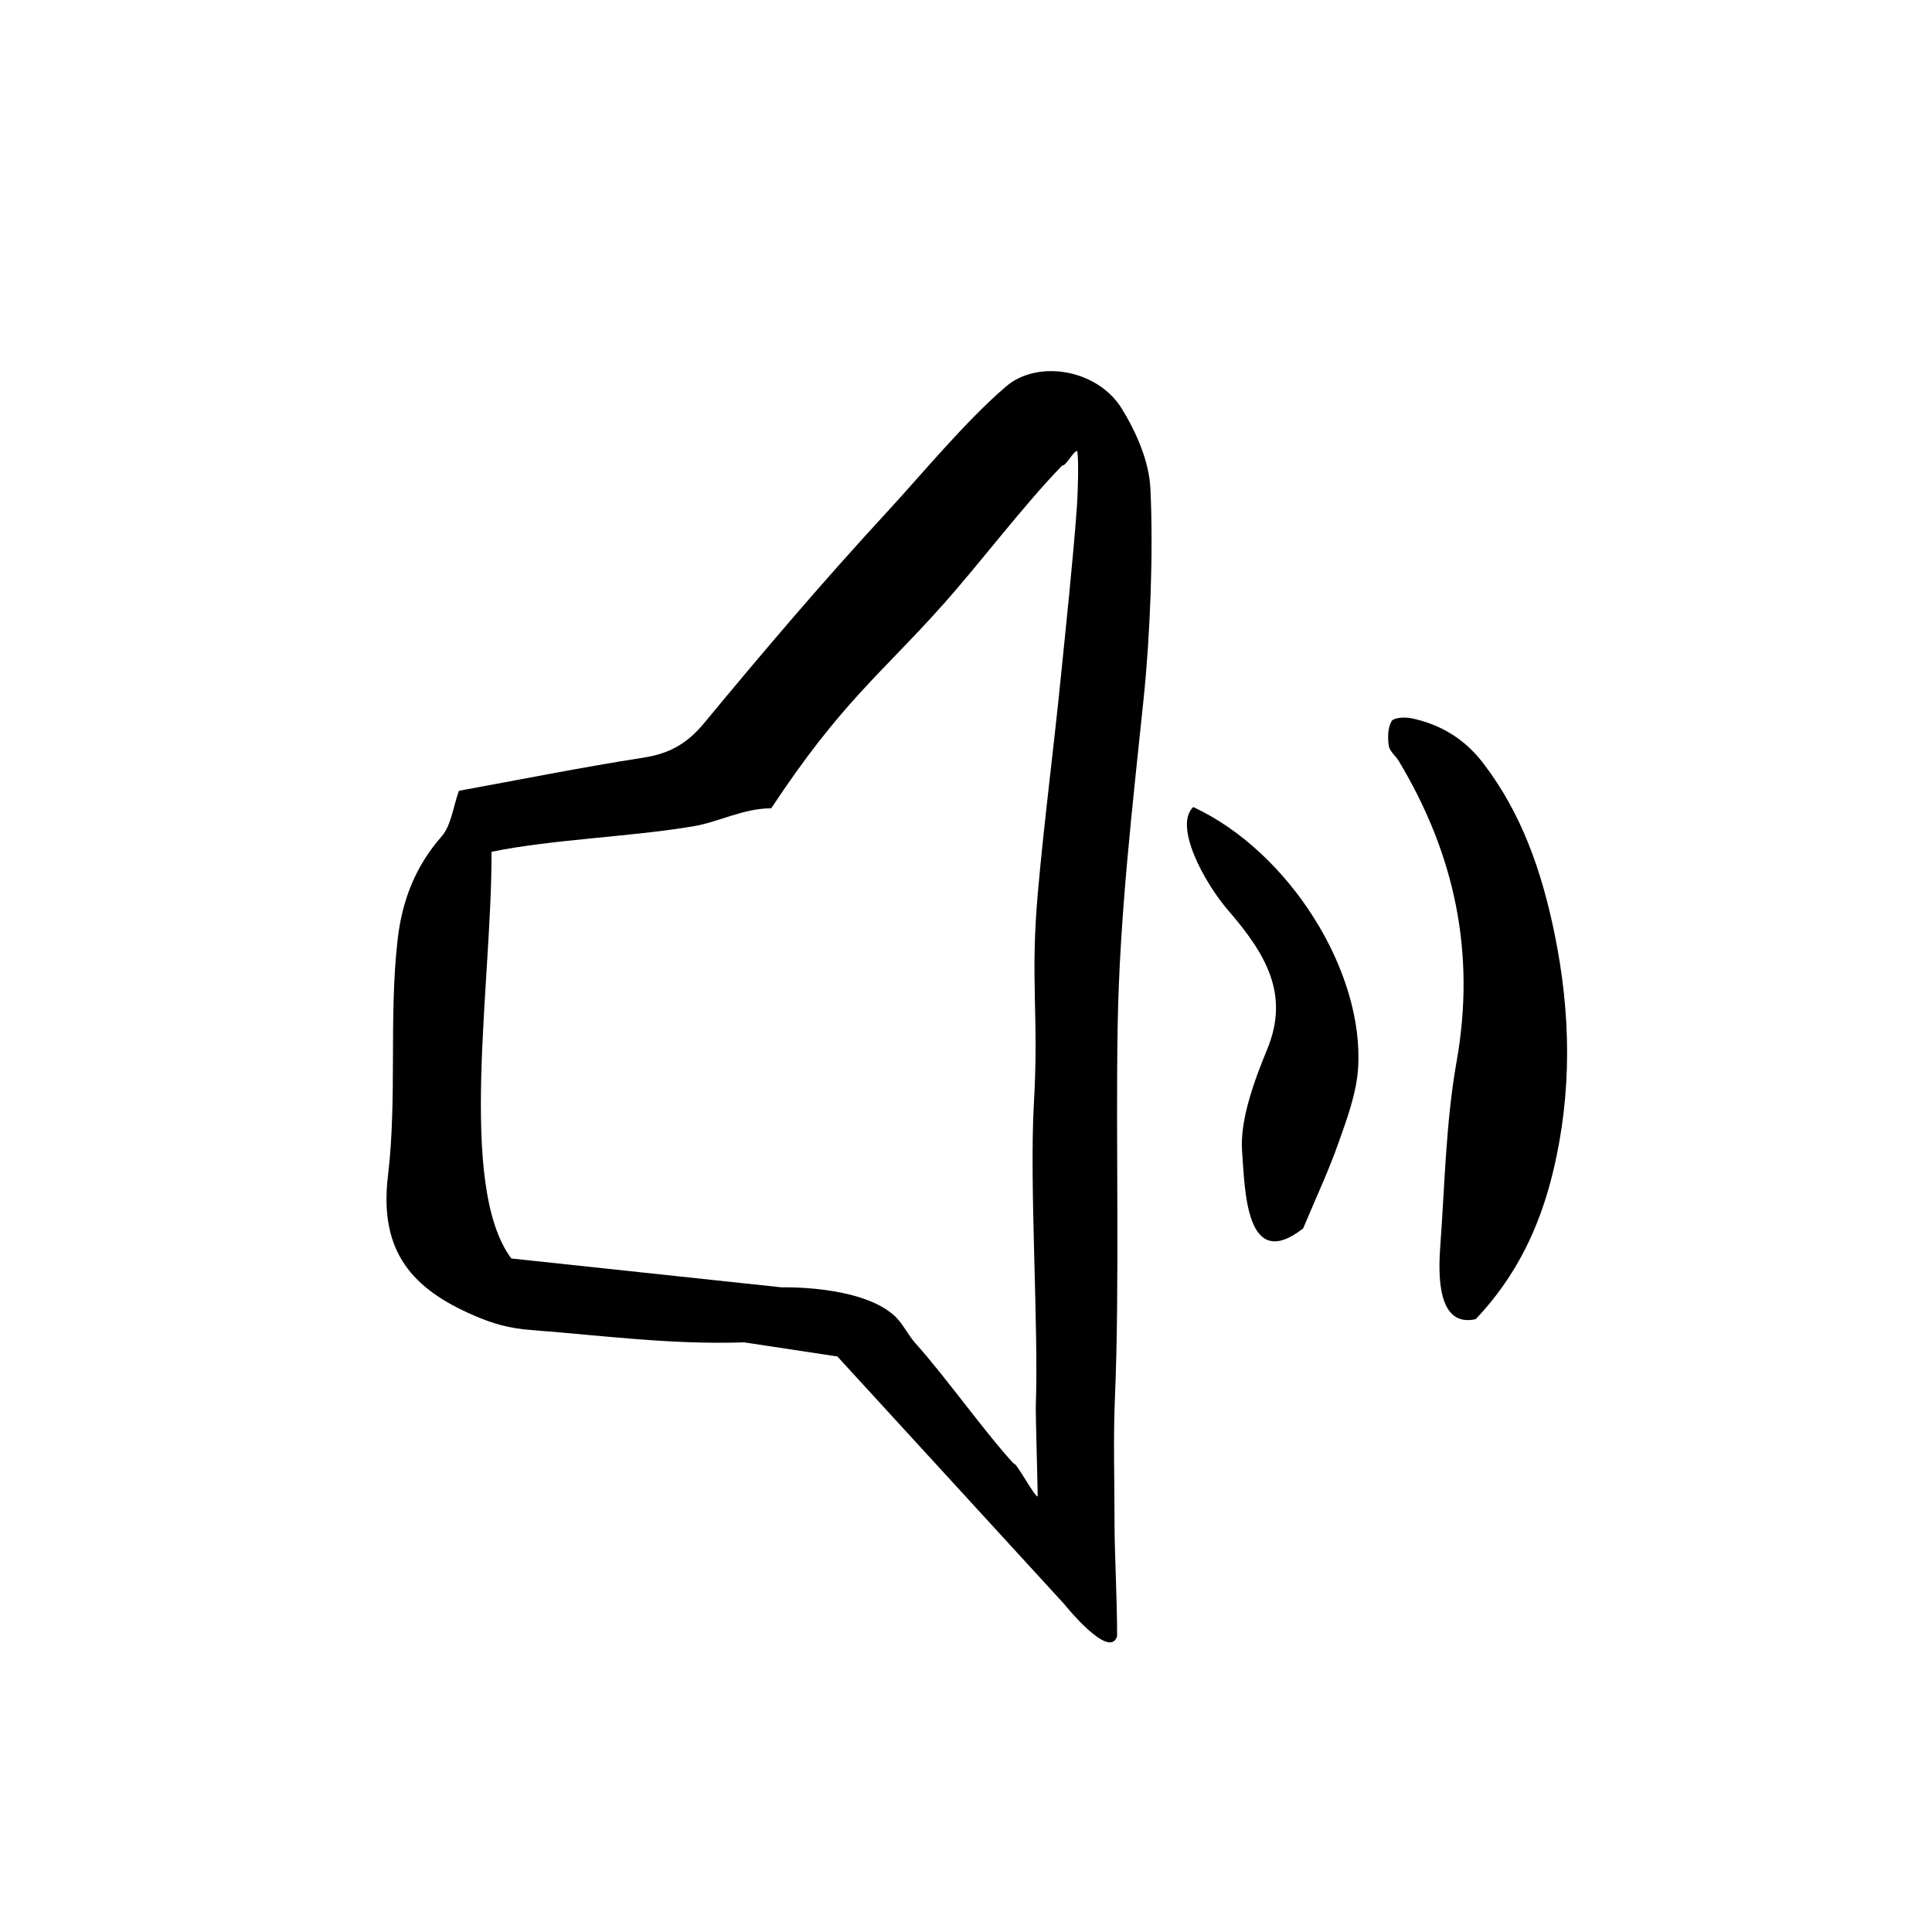 <?xml version="1.0" encoding="UTF-8"?>
<!-- Uploaded to: SVG Repo, www.svgrepo.com, Generator: SVG Repo Mixer Tools -->
<svg fill="#000000" width="800px" height="800px" version="1.1" viewBox="144 144 512 512" xmlns="http://www.w3.org/2000/svg">
 <g fill-rule="evenodd">
  <path d="m426.02 569.09-60.105-65.609-24.695-3.742c-19.613 0.637-36.812-1.754-56.445-3.269-5.879-0.453-10.082-1.621-15.527-4.004-15.477-6.785-24.887-16.359-22.441-36.789 2.484-20.758 0.203-41.922 2.57-62.695 1.164-10.191 4.641-19.32 11.617-27.277 2.602-2.953 3.055-7.773 4.625-12.133 15.852-2.891 32.34-6.207 48.945-8.797 6.797-1.055 11.527-3.684 16.027-9.129 15.609-18.887 31.52-37.57 48.133-55.582 9.508-10.309 21.199-24.504 31.891-33.648 8.484-7.25 24.277-4.516 30.672 5.875 3.883 6.316 7.246 13.996 7.586 21.219 0.812 16.809-0.066 38.891-1.797 55.609-2.984 28.812-6.359 57.516-6.879 86.566-0.539 30.539 0.555 68.414-0.734 98.941-0.457 10.844-0.098 21.723-0.102 32.59-0.004 8.82 0.684 19.668 0.684 30.395-2 6.512-14.023-8.52-14.023-8.52zm-45.188-76.59c2.398 2.098 3.738 5.254 5.898 7.637 7.41 8.176 18.398 23.602 25.887 31.711 0.719-0.367 5.668 9.07 6.387 8.695 0-2.242-0.574-21.805-0.504-24.043 0.754-21.715-1.738-58.453-0.504-80.141 1.355-23.703-1.043-32.223 1.055-55.883 1.668-18.809 4.117-37.555 6.012-56.352 1.371-13.613 3.367-32.32 4.332-45.961 0.227-3.234 0.516-11.332 0.121-14.605-0.938-0.328-3.078 4.121-4.012 3.797-10.305 10.605-21.828 25.941-31.668 36.953-16.445 18.418-26.93 25.859-45.457 53.906-7.465 0-13.816 3.629-20.75 4.781-16.938 2.832-36.988 3.41-53.379 6.734 0.191 34.32-9.168 88.375 5.25 107.78 24.566 2.625 48.02 5.129 71.613 7.648 0 0.016 20.602-0.633 29.719 7.34z"/>
  <path d="m535.08 493.59c-10.133 2.273-9.965-11.562-9.395-19.23 1.199-16.391 1.48-32.98 4.336-49.086 5.106-28.797-0.523-54.965-15.355-79.637-0.82-1.367-2.414-2.551-2.621-3.965-0.309-2.156-0.297-4.781 0.73-6.543 0.574-0.984 3.566-1.145 5.285-0.781 7.699 1.613 14.047 5.465 18.934 11.812 10.293 13.383 15.559 28.742 18.934 45.07 4.379 21.191 4.727 42.258-0.359 63.324-3.492 14.496-9.66 27.652-20.488 39.035z"/>
  <path d="m460.22 357.87c25.375 11.777 45.367 43.5 43.684 69.258-0.434 6.629-2.898 13.234-5.141 19.609-2.641 7.512-6.051 14.758-9.418 22.812-15.25 11.891-15.41-10.23-16.176-20.391-0.656-8.613 3.512-19.441 6.691-27.191 5.992-14.605-0.562-25.328-10.359-36.684-6.535-7.582-14.465-22.449-9.281-27.414z"/>
 </g>
</svg>